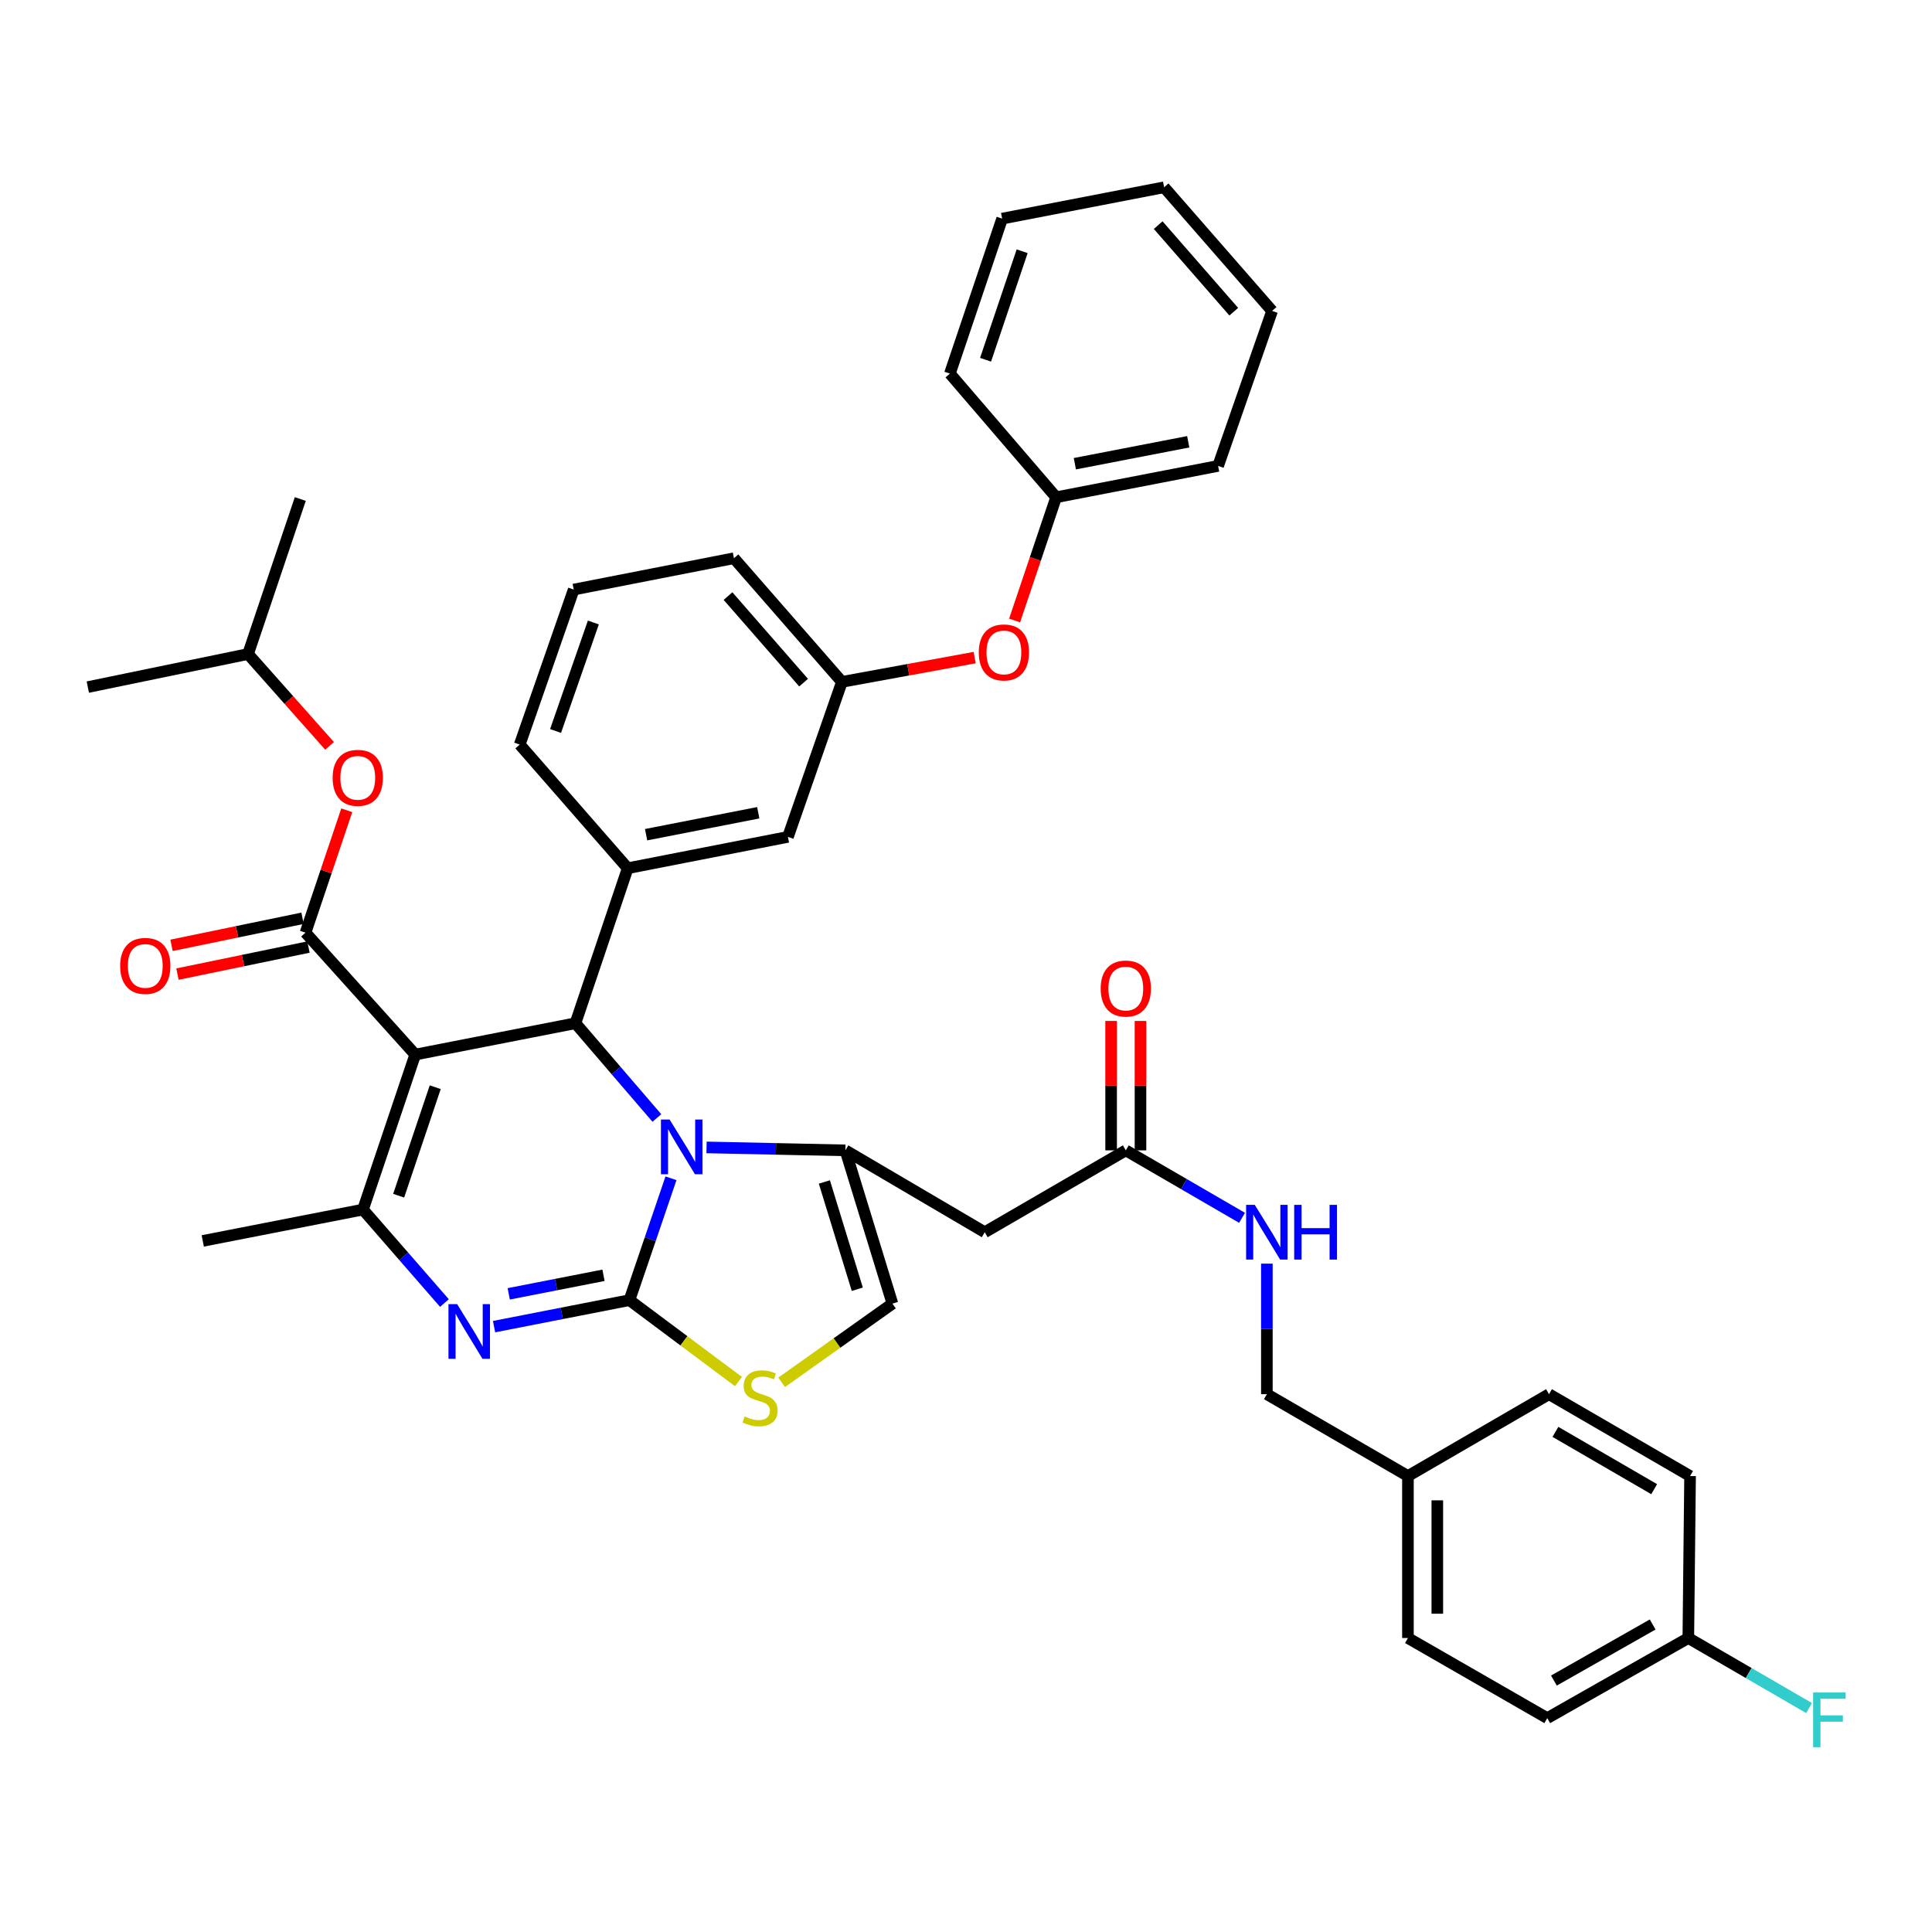 <?xml version='1.0' encoding='iso-8859-1'?>
<svg version='1.1' baseProfile='full'
              xmlns='http://www.w3.org/2000/svg'
                      xmlns:rdkit='http://www.rdkit.org/xml'
                      xmlns:xlink='http://www.w3.org/1999/xlink'
                  xml:space='preserve'
width='1000px' height='1000px' viewBox='0 0 1000 1000'>
<!-- END OF HEADER -->
<rect style='opacity:1.0;fill:#FFFFFF;stroke:none' width='1000' height='1000' x='0' y='0'> </rect>
<path class='bond-0' d='M 800.859,889.301 L 873.875,847.834' style='fill:none;fill-rule:evenodd;stroke:#000000;stroke-width:6px;stroke-linecap:butt;stroke-linejoin:miter;stroke-opacity:1' />
<path class='bond-0' d='M 804.303,869.859 L 855.414,840.833' style='fill:none;fill-rule:evenodd;stroke:#000000;stroke-width:6px;stroke-linecap:butt;stroke-linejoin:miter;stroke-opacity:1' />
<path class='bond-1' d='M 800.859,889.301 L 728.746,847.834' style='fill:none;fill-rule:evenodd;stroke:#000000;stroke-width:6px;stroke-linecap:butt;stroke-linejoin:miter;stroke-opacity:1' />
<path class='bond-2' d='M 582.713,595.427 L 612.796,612.884' style='fill:none;fill-rule:evenodd;stroke:#000000;stroke-width:6px;stroke-linecap:butt;stroke-linejoin:miter;stroke-opacity:1' />
<path class='bond-2' d='M 612.796,612.884 L 642.879,630.341' style='fill:none;fill-rule:evenodd;stroke:#0000FF;stroke-width:6px;stroke-linecap:butt;stroke-linejoin:miter;stroke-opacity:1' />
<path class='bond-3' d='M 590.316,595.427 L 590.316,561.937' style='fill:none;fill-rule:evenodd;stroke:#000000;stroke-width:6px;stroke-linecap:butt;stroke-linejoin:miter;stroke-opacity:1' />
<path class='bond-3' d='M 590.316,561.937 L 590.316,528.446' style='fill:none;fill-rule:evenodd;stroke:#FF0000;stroke-width:6px;stroke-linecap:butt;stroke-linejoin:miter;stroke-opacity:1' />
<path class='bond-3' d='M 575.111,595.427 L 575.111,561.937' style='fill:none;fill-rule:evenodd;stroke:#000000;stroke-width:6px;stroke-linecap:butt;stroke-linejoin:miter;stroke-opacity:1' />
<path class='bond-3' d='M 575.111,561.937 L 575.111,528.446' style='fill:none;fill-rule:evenodd;stroke:#FF0000;stroke-width:6px;stroke-linecap:butt;stroke-linejoin:miter;stroke-opacity:1' />
<path class='bond-4' d='M 582.713,595.427 L 509.697,637.798' style='fill:none;fill-rule:evenodd;stroke:#000000;stroke-width:6px;stroke-linecap:butt;stroke-linejoin:miter;stroke-opacity:1' />
<path class='bond-5' d='M 655.73,654.053 L 655.73,687.84' style='fill:none;fill-rule:evenodd;stroke:#0000FF;stroke-width:6px;stroke-linecap:butt;stroke-linejoin:miter;stroke-opacity:1' />
<path class='bond-5' d='M 655.73,687.84 L 655.73,721.626' style='fill:none;fill-rule:evenodd;stroke:#000000;stroke-width:6px;stroke-linecap:butt;stroke-linejoin:miter;stroke-opacity:1' />
<path class='bond-6' d='M 873.875,847.834 L 874.779,763.997' style='fill:none;fill-rule:evenodd;stroke:#000000;stroke-width:6px;stroke-linecap:butt;stroke-linejoin:miter;stroke-opacity:1' />
<path class='bond-7' d='M 873.875,847.834 L 905.118,865.96' style='fill:none;fill-rule:evenodd;stroke:#000000;stroke-width:6px;stroke-linecap:butt;stroke-linejoin:miter;stroke-opacity:1' />
<path class='bond-7' d='M 905.118,865.96 L 936.361,884.087' style='fill:none;fill-rule:evenodd;stroke:#33CCCC;stroke-width:6px;stroke-linecap:butt;stroke-linejoin:miter;stroke-opacity:1' />
<path class='bond-8' d='M 255.724,686.666 L 290.764,679.81' style='fill:none;fill-rule:evenodd;stroke:#0000FF;stroke-width:6px;stroke-linecap:butt;stroke-linejoin:miter;stroke-opacity:1' />
<path class='bond-8' d='M 290.764,679.81 L 325.804,672.954' style='fill:none;fill-rule:evenodd;stroke:#000000;stroke-width:6px;stroke-linecap:butt;stroke-linejoin:miter;stroke-opacity:1' />
<path class='bond-8' d='M 263.316,669.688 L 287.844,664.889' style='fill:none;fill-rule:evenodd;stroke:#0000FF;stroke-width:6px;stroke-linecap:butt;stroke-linejoin:miter;stroke-opacity:1' />
<path class='bond-8' d='M 287.844,664.889 L 312.372,660.089' style='fill:none;fill-rule:evenodd;stroke:#000000;stroke-width:6px;stroke-linecap:butt;stroke-linejoin:miter;stroke-opacity:1' />
<path class='bond-9' d='M 230.038,674.454 L 208.959,650.264' style='fill:none;fill-rule:evenodd;stroke:#0000FF;stroke-width:6px;stroke-linecap:butt;stroke-linejoin:miter;stroke-opacity:1' />
<path class='bond-9' d='M 208.959,650.264 L 187.88,626.073' style='fill:none;fill-rule:evenodd;stroke:#000000;stroke-width:6px;stroke-linecap:butt;stroke-linejoin:miter;stroke-opacity:1' />
<path class='bond-10' d='M 297.853,529.625 L 318.923,554.148' style='fill:none;fill-rule:evenodd;stroke:#000000;stroke-width:6px;stroke-linecap:butt;stroke-linejoin:miter;stroke-opacity:1' />
<path class='bond-10' d='M 318.923,554.148 L 339.994,578.672' style='fill:none;fill-rule:evenodd;stroke:#0000FF;stroke-width:6px;stroke-linecap:butt;stroke-linejoin:miter;stroke-opacity:1' />
<path class='bond-11' d='M 297.853,529.625 L 214.92,545.851' style='fill:none;fill-rule:evenodd;stroke:#000000;stroke-width:6px;stroke-linecap:butt;stroke-linejoin:miter;stroke-opacity:1' />
<path class='bond-12' d='M 297.853,529.625 L 324.9,449.394' style='fill:none;fill-rule:evenodd;stroke:#000000;stroke-width:6px;stroke-linecap:butt;stroke-linejoin:miter;stroke-opacity:1' />
<path class='bond-13' d='M 214.92,545.851 L 158.13,482.743' style='fill:none;fill-rule:evenodd;stroke:#000000;stroke-width:6px;stroke-linecap:butt;stroke-linejoin:miter;stroke-opacity:1' />
<path class='bond-14' d='M 214.92,545.851 L 187.88,626.073' style='fill:none;fill-rule:evenodd;stroke:#000000;stroke-width:6px;stroke-linecap:butt;stroke-linejoin:miter;stroke-opacity:1' />
<path class='bond-14' d='M 225.272,562.741 L 206.345,618.896' style='fill:none;fill-rule:evenodd;stroke:#000000;stroke-width:6px;stroke-linecap:butt;stroke-linejoin:miter;stroke-opacity:1' />
<path class='bond-15' d='M 187.88,626.073 L 104.947,642.3' style='fill:none;fill-rule:evenodd;stroke:#000000;stroke-width:6px;stroke-linecap:butt;stroke-linejoin:miter;stroke-opacity:1' />
<path class='bond-16' d='M 347.302,609.883 L 336.553,641.419' style='fill:none;fill-rule:evenodd;stroke:#0000FF;stroke-width:6px;stroke-linecap:butt;stroke-linejoin:miter;stroke-opacity:1' />
<path class='bond-16' d='M 336.553,641.419 L 325.804,672.954' style='fill:none;fill-rule:evenodd;stroke:#000000;stroke-width:6px;stroke-linecap:butt;stroke-linejoin:miter;stroke-opacity:1' />
<path class='bond-17' d='M 365.702,593.901 L 401.639,594.664' style='fill:none;fill-rule:evenodd;stroke:#0000FF;stroke-width:6px;stroke-linecap:butt;stroke-linejoin:miter;stroke-opacity:1' />
<path class='bond-17' d='M 401.639,594.664 L 437.576,595.427' style='fill:none;fill-rule:evenodd;stroke:#000000;stroke-width:6px;stroke-linecap:butt;stroke-linejoin:miter;stroke-opacity:1' />
<path class='bond-18' d='M 325.804,672.954 L 354.01,694.017' style='fill:none;fill-rule:evenodd;stroke:#000000;stroke-width:6px;stroke-linecap:butt;stroke-linejoin:miter;stroke-opacity:1' />
<path class='bond-18' d='M 354.01,694.017 L 382.217,715.079' style='fill:none;fill-rule:evenodd;stroke:#CCCC00;stroke-width:6px;stroke-linecap:butt;stroke-linejoin:miter;stroke-opacity:1' />
<path class='bond-19' d='M 404.587,715.49 L 433.254,695.122' style='fill:none;fill-rule:evenodd;stroke:#CCCC00;stroke-width:6px;stroke-linecap:butt;stroke-linejoin:miter;stroke-opacity:1' />
<path class='bond-19' d='M 433.254,695.122 L 461.92,674.754' style='fill:none;fill-rule:evenodd;stroke:#000000;stroke-width:6px;stroke-linecap:butt;stroke-linejoin:miter;stroke-opacity:1' />
<path class='bond-20' d='M 461.92,674.754 L 437.576,595.427' style='fill:none;fill-rule:evenodd;stroke:#000000;stroke-width:6px;stroke-linecap:butt;stroke-linejoin:miter;stroke-opacity:1' />
<path class='bond-20' d='M 443.733,667.315 L 426.692,611.787' style='fill:none;fill-rule:evenodd;stroke:#000000;stroke-width:6px;stroke-linecap:butt;stroke-linejoin:miter;stroke-opacity:1' />
<path class='bond-21' d='M 437.576,595.427 L 509.697,637.798' style='fill:none;fill-rule:evenodd;stroke:#000000;stroke-width:6px;stroke-linecap:butt;stroke-linejoin:miter;stroke-opacity:1' />
<path class='bond-22' d='M 435.776,352.937 L 379.891,288.934' style='fill:none;fill-rule:evenodd;stroke:#000000;stroke-width:6px;stroke-linecap:butt;stroke-linejoin:miter;stroke-opacity:1' />
<path class='bond-22' d='M 415.941,353.337 L 376.82,308.535' style='fill:none;fill-rule:evenodd;stroke:#000000;stroke-width:6px;stroke-linecap:butt;stroke-linejoin:miter;stroke-opacity:1' />
<path class='bond-23' d='M 435.776,352.937 L 407.834,433.168' style='fill:none;fill-rule:evenodd;stroke:#000000;stroke-width:6px;stroke-linecap:butt;stroke-linejoin:miter;stroke-opacity:1' />
<path class='bond-24' d='M 435.776,352.937 L 470.13,346.659' style='fill:none;fill-rule:evenodd;stroke:#000000;stroke-width:6px;stroke-linecap:butt;stroke-linejoin:miter;stroke-opacity:1' />
<path class='bond-24' d='M 470.13,346.659 L 504.483,340.38' style='fill:none;fill-rule:evenodd;stroke:#FF0000;stroke-width:6px;stroke-linecap:butt;stroke-linejoin:miter;stroke-opacity:1' />
<path class='bond-25' d='M 158.13,482.743 L 168.809,451.071' style='fill:none;fill-rule:evenodd;stroke:#000000;stroke-width:6px;stroke-linecap:butt;stroke-linejoin:miter;stroke-opacity:1' />
<path class='bond-25' d='M 168.809,451.071 L 179.487,419.398' style='fill:none;fill-rule:evenodd;stroke:#FF0000;stroke-width:6px;stroke-linecap:butt;stroke-linejoin:miter;stroke-opacity:1' />
<path class='bond-26' d='M 156.592,475.298 L 122.684,482.302' style='fill:none;fill-rule:evenodd;stroke:#000000;stroke-width:6px;stroke-linecap:butt;stroke-linejoin:miter;stroke-opacity:1' />
<path class='bond-26' d='M 122.684,482.302 L 88.776,489.306' style='fill:none;fill-rule:evenodd;stroke:#FF0000;stroke-width:6px;stroke-linecap:butt;stroke-linejoin:miter;stroke-opacity:1' />
<path class='bond-26' d='M 159.668,490.189 L 125.76,497.193' style='fill:none;fill-rule:evenodd;stroke:#000000;stroke-width:6px;stroke-linecap:butt;stroke-linejoin:miter;stroke-opacity:1' />
<path class='bond-26' d='M 125.76,497.193 L 91.852,504.197' style='fill:none;fill-rule:evenodd;stroke:#FF0000;stroke-width:6px;stroke-linecap:butt;stroke-linejoin:miter;stroke-opacity:1' />
<path class='bond-27' d='M 170.573,386.062 L 149.481,362.29' style='fill:none;fill-rule:evenodd;stroke:#FF0000;stroke-width:6px;stroke-linecap:butt;stroke-linejoin:miter;stroke-opacity:1' />
<path class='bond-27' d='M 149.481,362.29 L 128.388,338.518' style='fill:none;fill-rule:evenodd;stroke:#000000;stroke-width:6px;stroke-linecap:butt;stroke-linejoin:miter;stroke-opacity:1' />
<path class='bond-28' d='M 379.891,288.934 L 296.957,305.161' style='fill:none;fill-rule:evenodd;stroke:#000000;stroke-width:6px;stroke-linecap:butt;stroke-linejoin:miter;stroke-opacity:1' />
<path class='bond-29' d='M 296.957,305.161 L 269.006,385.391' style='fill:none;fill-rule:evenodd;stroke:#000000;stroke-width:6px;stroke-linecap:butt;stroke-linejoin:miter;stroke-opacity:1' />
<path class='bond-29' d='M 307.123,322.198 L 287.557,378.359' style='fill:none;fill-rule:evenodd;stroke:#000000;stroke-width:6px;stroke-linecap:butt;stroke-linejoin:miter;stroke-opacity:1' />
<path class='bond-30' d='M 128.388,338.518 L 155.427,258.288' style='fill:none;fill-rule:evenodd;stroke:#000000;stroke-width:6px;stroke-linecap:butt;stroke-linejoin:miter;stroke-opacity:1' />
<path class='bond-31' d='M 128.388,338.518 L 45.455,355.64' style='fill:none;fill-rule:evenodd;stroke:#000000;stroke-width:6px;stroke-linecap:butt;stroke-linejoin:miter;stroke-opacity:1' />
<path class='bond-32' d='M 269.006,385.391 L 324.9,449.394' style='fill:none;fill-rule:evenodd;stroke:#000000;stroke-width:6px;stroke-linecap:butt;stroke-linejoin:miter;stroke-opacity:1' />
<path class='bond-33' d='M 324.9,449.394 L 407.834,433.168' style='fill:none;fill-rule:evenodd;stroke:#000000;stroke-width:6px;stroke-linecap:butt;stroke-linejoin:miter;stroke-opacity:1' />
<path class='bond-33' d='M 334.421,432.039 L 392.474,420.68' style='fill:none;fill-rule:evenodd;stroke:#000000;stroke-width:6px;stroke-linecap:butt;stroke-linejoin:miter;stroke-opacity:1' />
<path class='bond-34' d='M 525.153,321.178 L 535.903,289.281' style='fill:none;fill-rule:evenodd;stroke:#FF0000;stroke-width:6px;stroke-linecap:butt;stroke-linejoin:miter;stroke-opacity:1' />
<path class='bond-34' d='M 535.903,289.281 L 546.653,257.384' style='fill:none;fill-rule:evenodd;stroke:#000000;stroke-width:6px;stroke-linecap:butt;stroke-linejoin:miter;stroke-opacity:1' />
<path class='bond-35' d='M 546.653,257.384 L 630.49,241.157' style='fill:none;fill-rule:evenodd;stroke:#000000;stroke-width:6px;stroke-linecap:butt;stroke-linejoin:miter;stroke-opacity:1' />
<path class='bond-35' d='M 556.339,240.022 L 615.025,228.664' style='fill:none;fill-rule:evenodd;stroke:#000000;stroke-width:6px;stroke-linecap:butt;stroke-linejoin:miter;stroke-opacity:1' />
<path class='bond-36' d='M 546.653,257.384 L 491.662,193.381' style='fill:none;fill-rule:evenodd;stroke:#000000;stroke-width:6px;stroke-linecap:butt;stroke-linejoin:miter;stroke-opacity:1' />
<path class='bond-37' d='M 630.49,241.157 L 658.433,160.936' style='fill:none;fill-rule:evenodd;stroke:#000000;stroke-width:6px;stroke-linecap:butt;stroke-linejoin:miter;stroke-opacity:1' />
<path class='bond-38' d='M 658.433,160.936 L 602.547,96.932' style='fill:none;fill-rule:evenodd;stroke:#000000;stroke-width:6px;stroke-linecap:butt;stroke-linejoin:miter;stroke-opacity:1' />
<path class='bond-38' d='M 638.597,161.336 L 599.477,116.533' style='fill:none;fill-rule:evenodd;stroke:#000000;stroke-width:6px;stroke-linecap:butt;stroke-linejoin:miter;stroke-opacity:1' />
<path class='bond-39' d='M 602.547,96.932 L 518.71,113.159' style='fill:none;fill-rule:evenodd;stroke:#000000;stroke-width:6px;stroke-linecap:butt;stroke-linejoin:miter;stroke-opacity:1' />
<path class='bond-40' d='M 518.71,113.159 L 491.662,193.381' style='fill:none;fill-rule:evenodd;stroke:#000000;stroke-width:6px;stroke-linecap:butt;stroke-linejoin:miter;stroke-opacity:1' />
<path class='bond-40' d='M 529.06,130.05 L 510.127,186.205' style='fill:none;fill-rule:evenodd;stroke:#000000;stroke-width:6px;stroke-linecap:butt;stroke-linejoin:miter;stroke-opacity:1' />
<path class='bond-41' d='M 874.779,763.997 L 801.762,721.626' style='fill:none;fill-rule:evenodd;stroke:#000000;stroke-width:6px;stroke-linecap:butt;stroke-linejoin:miter;stroke-opacity:1' />
<path class='bond-41' d='M 856.195,770.792 L 805.084,741.133' style='fill:none;fill-rule:evenodd;stroke:#000000;stroke-width:6px;stroke-linecap:butt;stroke-linejoin:miter;stroke-opacity:1' />
<path class='bond-42' d='M 801.762,721.626 L 728.746,763.997' style='fill:none;fill-rule:evenodd;stroke:#000000;stroke-width:6px;stroke-linecap:butt;stroke-linejoin:miter;stroke-opacity:1' />
<path class='bond-43' d='M 728.746,763.997 L 728.746,847.834' style='fill:none;fill-rule:evenodd;stroke:#000000;stroke-width:6px;stroke-linecap:butt;stroke-linejoin:miter;stroke-opacity:1' />
<path class='bond-43' d='M 743.951,776.572 L 743.951,835.258' style='fill:none;fill-rule:evenodd;stroke:#000000;stroke-width:6px;stroke-linecap:butt;stroke-linejoin:miter;stroke-opacity:1' />
<path class='bond-44' d='M 728.746,763.997 L 655.73,721.626' style='fill:none;fill-rule:evenodd;stroke:#000000;stroke-width:6px;stroke-linecap:butt;stroke-linejoin:miter;stroke-opacity:1' />
<path  class='atom-2' d='M 649.47 623.638
L 658.75 638.638
Q 659.67 640.118, 661.15 642.798
Q 662.63 645.478, 662.71 645.638
L 662.71 623.638
L 666.47 623.638
L 666.47 651.958
L 662.59 651.958
L 652.63 635.558
Q 651.47 633.638, 650.23 631.438
Q 649.03 629.238, 648.67 628.558
L 648.67 651.958
L 644.99 651.958
L 644.99 623.638
L 649.47 623.638
' fill='#0000FF'/>
<path  class='atom-2' d='M 669.87 623.638
L 673.71 623.638
L 673.71 635.678
L 688.19 635.678
L 688.19 623.638
L 692.03 623.638
L 692.03 651.958
L 688.19 651.958
L 688.19 638.878
L 673.71 638.878
L 673.71 651.958
L 669.87 651.958
L 669.87 623.638
' fill='#0000FF'/>
<path  class='atom-3' d='M 569.713 511.67
Q 569.713 504.87, 573.073 501.07
Q 576.433 497.27, 582.713 497.27
Q 588.993 497.27, 592.353 501.07
Q 595.713 504.87, 595.713 511.67
Q 595.713 518.55, 592.313 522.47
Q 588.913 526.35, 582.713 526.35
Q 576.473 526.35, 573.073 522.47
Q 569.713 518.59, 569.713 511.67
M 582.713 523.15
Q 587.033 523.15, 589.353 520.27
Q 591.713 517.35, 591.713 511.67
Q 591.713 506.11, 589.353 503.31
Q 587.033 500.47, 582.713 500.47
Q 578.393 500.47, 576.033 503.27
Q 573.713 506.07, 573.713 511.67
Q 573.713 517.39, 576.033 520.27
Q 578.393 523.15, 582.713 523.15
' fill='#FF0000'/>
<path  class='atom-5' d='M 236.611 675.021
L 245.891 690.021
Q 246.811 691.501, 248.291 694.181
Q 249.771 696.861, 249.851 697.021
L 249.851 675.021
L 253.611 675.021
L 253.611 703.341
L 249.731 703.341
L 239.771 686.941
Q 238.611 685.021, 237.371 682.821
Q 236.171 680.621, 235.811 679.941
L 235.811 703.341
L 232.131 703.341
L 232.131 675.021
L 236.611 675.021
' fill='#0000FF'/>
<path  class='atom-9' d='M 346.583 579.468
L 355.863 594.468
Q 356.783 595.948, 358.263 598.628
Q 359.743 601.308, 359.823 601.468
L 359.823 579.468
L 363.583 579.468
L 363.583 607.788
L 359.703 607.788
L 349.743 591.388
Q 348.583 589.468, 347.343 587.268
Q 346.143 585.068, 345.783 584.388
L 345.783 607.788
L 342.103 607.788
L 342.103 579.468
L 346.583 579.468
' fill='#0000FF'/>
<path  class='atom-11' d='M 385.406 733.154
Q 385.726 733.274, 387.046 733.834
Q 388.366 734.394, 389.806 734.754
Q 391.286 735.074, 392.726 735.074
Q 395.406 735.074, 396.966 733.794
Q 398.526 732.474, 398.526 730.194
Q 398.526 728.634, 397.726 727.674
Q 396.966 726.714, 395.766 726.194
Q 394.566 725.674, 392.566 725.074
Q 390.046 724.314, 388.526 723.594
Q 387.046 722.874, 385.966 721.354
Q 384.926 719.834, 384.926 717.274
Q 384.926 713.714, 387.326 711.514
Q 389.766 709.314, 394.566 709.314
Q 397.846 709.314, 401.566 710.874
L 400.646 713.954
Q 397.246 712.554, 394.686 712.554
Q 391.926 712.554, 390.406 713.714
Q 388.886 714.834, 388.926 716.794
Q 388.926 718.314, 389.686 719.234
Q 390.486 720.154, 391.606 720.674
Q 392.766 721.194, 394.686 721.794
Q 397.246 722.594, 398.766 723.394
Q 400.286 724.194, 401.366 725.834
Q 402.486 727.434, 402.486 730.194
Q 402.486 734.114, 399.846 736.234
Q 397.246 738.314, 392.886 738.314
Q 390.366 738.314, 388.446 737.754
Q 386.566 737.234, 384.326 736.314
L 385.406 733.154
' fill='#CCCC00'/>
<path  class='atom-17' d='M 172.177 402.602
Q 172.177 395.802, 175.537 392.002
Q 178.897 388.202, 185.177 388.202
Q 191.457 388.202, 194.817 392.002
Q 198.177 395.802, 198.177 402.602
Q 198.177 409.482, 194.777 413.402
Q 191.377 417.282, 185.177 417.282
Q 178.937 417.282, 175.537 413.402
Q 172.177 409.522, 172.177 402.602
M 185.177 414.082
Q 189.497 414.082, 191.817 411.202
Q 194.177 408.282, 194.177 402.602
Q 194.177 397.042, 191.817 394.242
Q 189.497 391.402, 185.177 391.402
Q 180.857 391.402, 178.497 394.202
Q 176.177 397.002, 176.177 402.602
Q 176.177 408.322, 178.497 411.202
Q 180.857 414.082, 185.177 414.082
' fill='#FF0000'/>
<path  class='atom-18' d='M 62.197 499.954
Q 62.197 493.154, 65.557 489.354
Q 68.917 485.554, 75.197 485.554
Q 81.477 485.554, 84.837 489.354
Q 88.197 493.154, 88.197 499.954
Q 88.197 506.834, 84.797 510.754
Q 81.397 514.634, 75.197 514.634
Q 68.957 514.634, 65.557 510.754
Q 62.197 506.874, 62.197 499.954
M 75.197 511.434
Q 79.517 511.434, 81.837 508.554
Q 84.197 505.634, 84.197 499.954
Q 84.197 494.394, 81.837 491.594
Q 79.517 488.754, 75.197 488.754
Q 70.877 488.754, 68.517 491.554
Q 66.197 494.354, 66.197 499.954
Q 66.197 505.674, 68.517 508.554
Q 70.877 511.434, 75.197 511.434
' fill='#FF0000'/>
<path  class='atom-28' d='M 506.614 337.694
Q 506.614 330.894, 509.974 327.094
Q 513.334 323.294, 519.614 323.294
Q 525.894 323.294, 529.254 327.094
Q 532.614 330.894, 532.614 337.694
Q 532.614 344.574, 529.214 348.494
Q 525.814 352.374, 519.614 352.374
Q 513.374 352.374, 509.974 348.494
Q 506.614 344.614, 506.614 337.694
M 519.614 349.174
Q 523.934 349.174, 526.254 346.294
Q 528.614 343.374, 528.614 337.694
Q 528.614 332.134, 526.254 329.334
Q 523.934 326.494, 519.614 326.494
Q 515.294 326.494, 512.934 329.294
Q 510.614 332.094, 510.614 337.694
Q 510.614 343.414, 512.934 346.294
Q 515.294 349.174, 519.614 349.174
' fill='#FF0000'/>
<path  class='atom-40' d='M 938.471 876.036
L 955.311 876.036
L 955.311 879.276
L 942.271 879.276
L 942.271 887.876
L 953.871 887.876
L 953.871 891.156
L 942.271 891.156
L 942.271 904.356
L 938.471 904.356
L 938.471 876.036
' fill='#33CCCC'/>
</svg>
